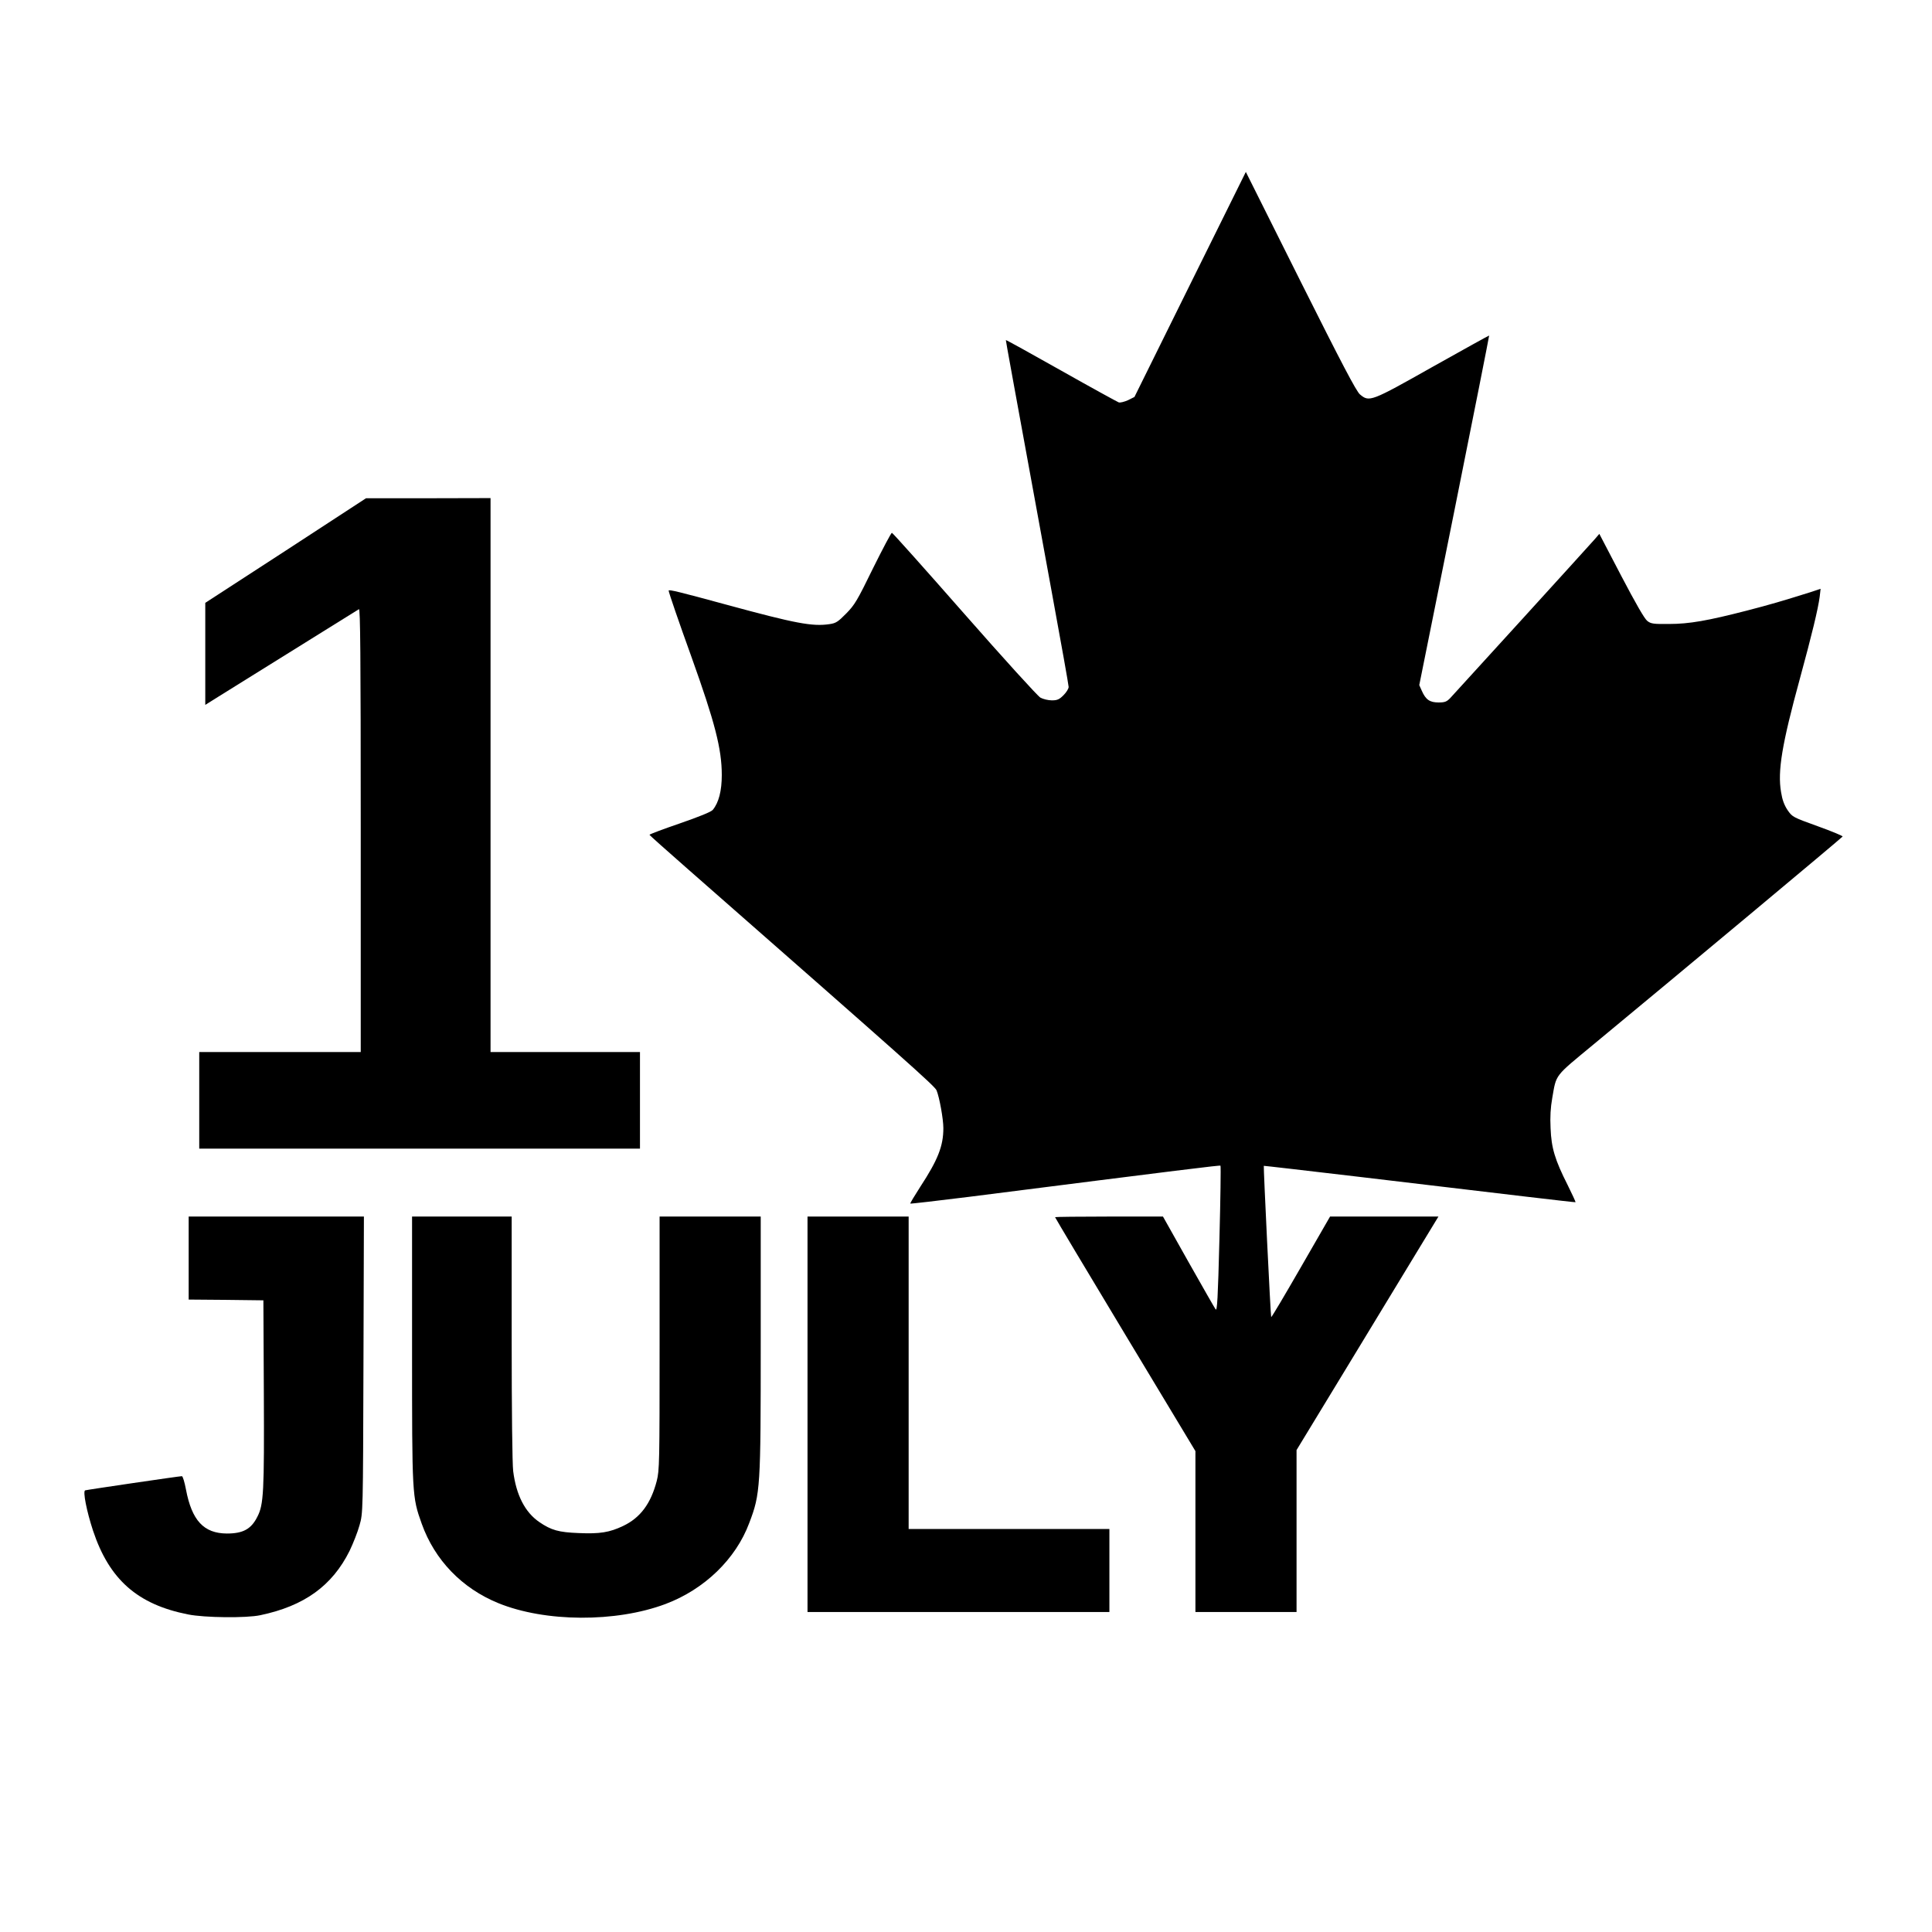 <?xml version="1.0" standalone="no"?>
<!DOCTYPE svg PUBLIC "-//W3C//DTD SVG 20010904//EN"
 "http://www.w3.org/TR/2001/REC-SVG-20010904/DTD/svg10.dtd">
<svg version="1.0" xmlns="http://www.w3.org/2000/svg"
 width="1280pt" height="1280pt" viewBox="0 0 1280 1280"
 preserveAspectRatio="xMidYMid meet">
<g transform="translate(0,1280) scale(0.1,-0.1)"
fill="#000000" stroke="none">
<path d="M7885 10916 l-369 -746 -42 -21 c-24 -11 -52 -18 -62 -15 -10 4 -182
98 -382 211 -200 113 -365 204 -366 202 -1 -2 43 -243 305 -1674 61 -332 111
-612 111 -624 0 -12 -15 -36 -34 -55 -28 -28 -41 -34 -77 -34 -24 0 -58 8 -76
18 -17 9 -244 259 -504 555 -259 295 -475 537 -480 537 -5 0 -61 -106 -125
-235 -104 -213 -121 -242 -177 -299 -55 -56 -69 -65 -111 -71 -113 -17 -225 4
-684 129 -312 85 -382 102 -382 93 0 -11 68 -209 151 -439 155 -433 201 -609
201 -783 0 -104 -20 -183 -60 -231 -11 -13 -90 -45 -220 -90 -111 -38 -201
-72 -199 -75 1 -3 115 -105 252 -225 1453 -1275 1638 -1439 1650 -1468 19 -46
45 -190 45 -250 0 -119 -36 -210 -153 -389 -38 -59 -68 -109 -66 -111 2 -2
175 18 384 44 1432 182 1667 211 1671 207 3 -3 0 -222 -7 -487 -10 -392 -15
-479 -25 -465 -7 9 -88 152 -181 316 l-168 299 -357 0 c-197 0 -358 -2 -358
-4 0 -3 209 -353 465 -778 l465 -772 0 -533 0 -533 335 0 335 0 0 536 0 537
332 546 c182 300 394 648 470 774 l138 227 -359 0 -359 0 -193 -335 c-106
-184 -194 -333 -197 -331 -4 4 -52 999 -49 1002 2 2 1076 -125 1737 -204 179
-21 326 -38 328 -37 2 2 -22 53 -52 114 -84 166 -108 245 -113 376 -4 76 0
138 11 200 28 161 12 139 273 355 571 472 1648 1371 1651 1378 1 4 -73 35
-165 68 -166 60 -168 61 -200 107 -22 33 -35 68 -43 119 -24 139 6 318 125
753 79 290 120 459 131 542 l6 52 -63 -21 c-201 -63 -270 -83 -424 -123 -260
-67 -383 -89 -517 -89 -102 -1 -120 1 -144 20 -18 13 -76 114 -173 299 l-145
278 -30 -35 c-43 -49 -923 -1016 -957 -1052 -24 -25 -36 -30 -78 -30 -58 0
-85 18 -111 77 l-17 38 233 1157 c128 636 231 1158 230 1159 -1 1 -169 -92
-374 -207 -411 -232 -420 -235 -482 -183 -24 20 -120 203 -394 750 l-362 724
-369 -745z"/>
<path d="M1893 9152 l-533 -346 0 -338 0 -338 83 52 c99 62 917 571 935 582 9
6 12 -290 12 -1463 l0 -1471 -535 0 -535 0 0 -320 0 -320 1460 0 1460 0 0 320
0 320 -495 0 -495 0 0 1835 0 1835 -412 -1 -413 0 -532 -347z"/>
<path d="M1250 4465 l0 -275 248 -2 247 -3 3 -615 c3 -656 -1 -738 -43 -819
-41 -82 -95 -111 -202 -111 -153 1 -232 86 -271 292 -9 48 -21 88 -27 88 -17
0 -629 -90 -641 -94 -16 -6 10 -138 52 -266 108 -325 295 -490 630 -556 108
-22 388 -25 479 -5 291 61 476 195 591 426 24 50 54 126 66 170 23 80 23 82
26 1063 l3 982 -581 0 -580 0 0 -275z"/>
<path d="M2730 3863 c0 -973 0 -979 64 -1158 86 -241 267 -428 507 -526 311
-127 780 -129 1108 -6 258 97 466 298 555 537 74 194 76 233 76 1192 l0 838
-335 0 -335 0 0 -838 c0 -797 -1 -843 -19 -914 -39 -150 -109 -244 -223 -298
-90 -43 -155 -53 -293 -47 -134 5 -183 19 -262 73 -95 65 -153 179 -173 337
-6 49 -10 399 -10 884 l0 803 -330 0 -330 0 0 -877z"/>
<path d="M5350 3430 l0 -1310 1000 0 1000 0 0 275 0 275 -665 0 -665 0 0 1035
0 1035 -335 0 -335 0 0 -1310z"/>
</g>
</svg>

